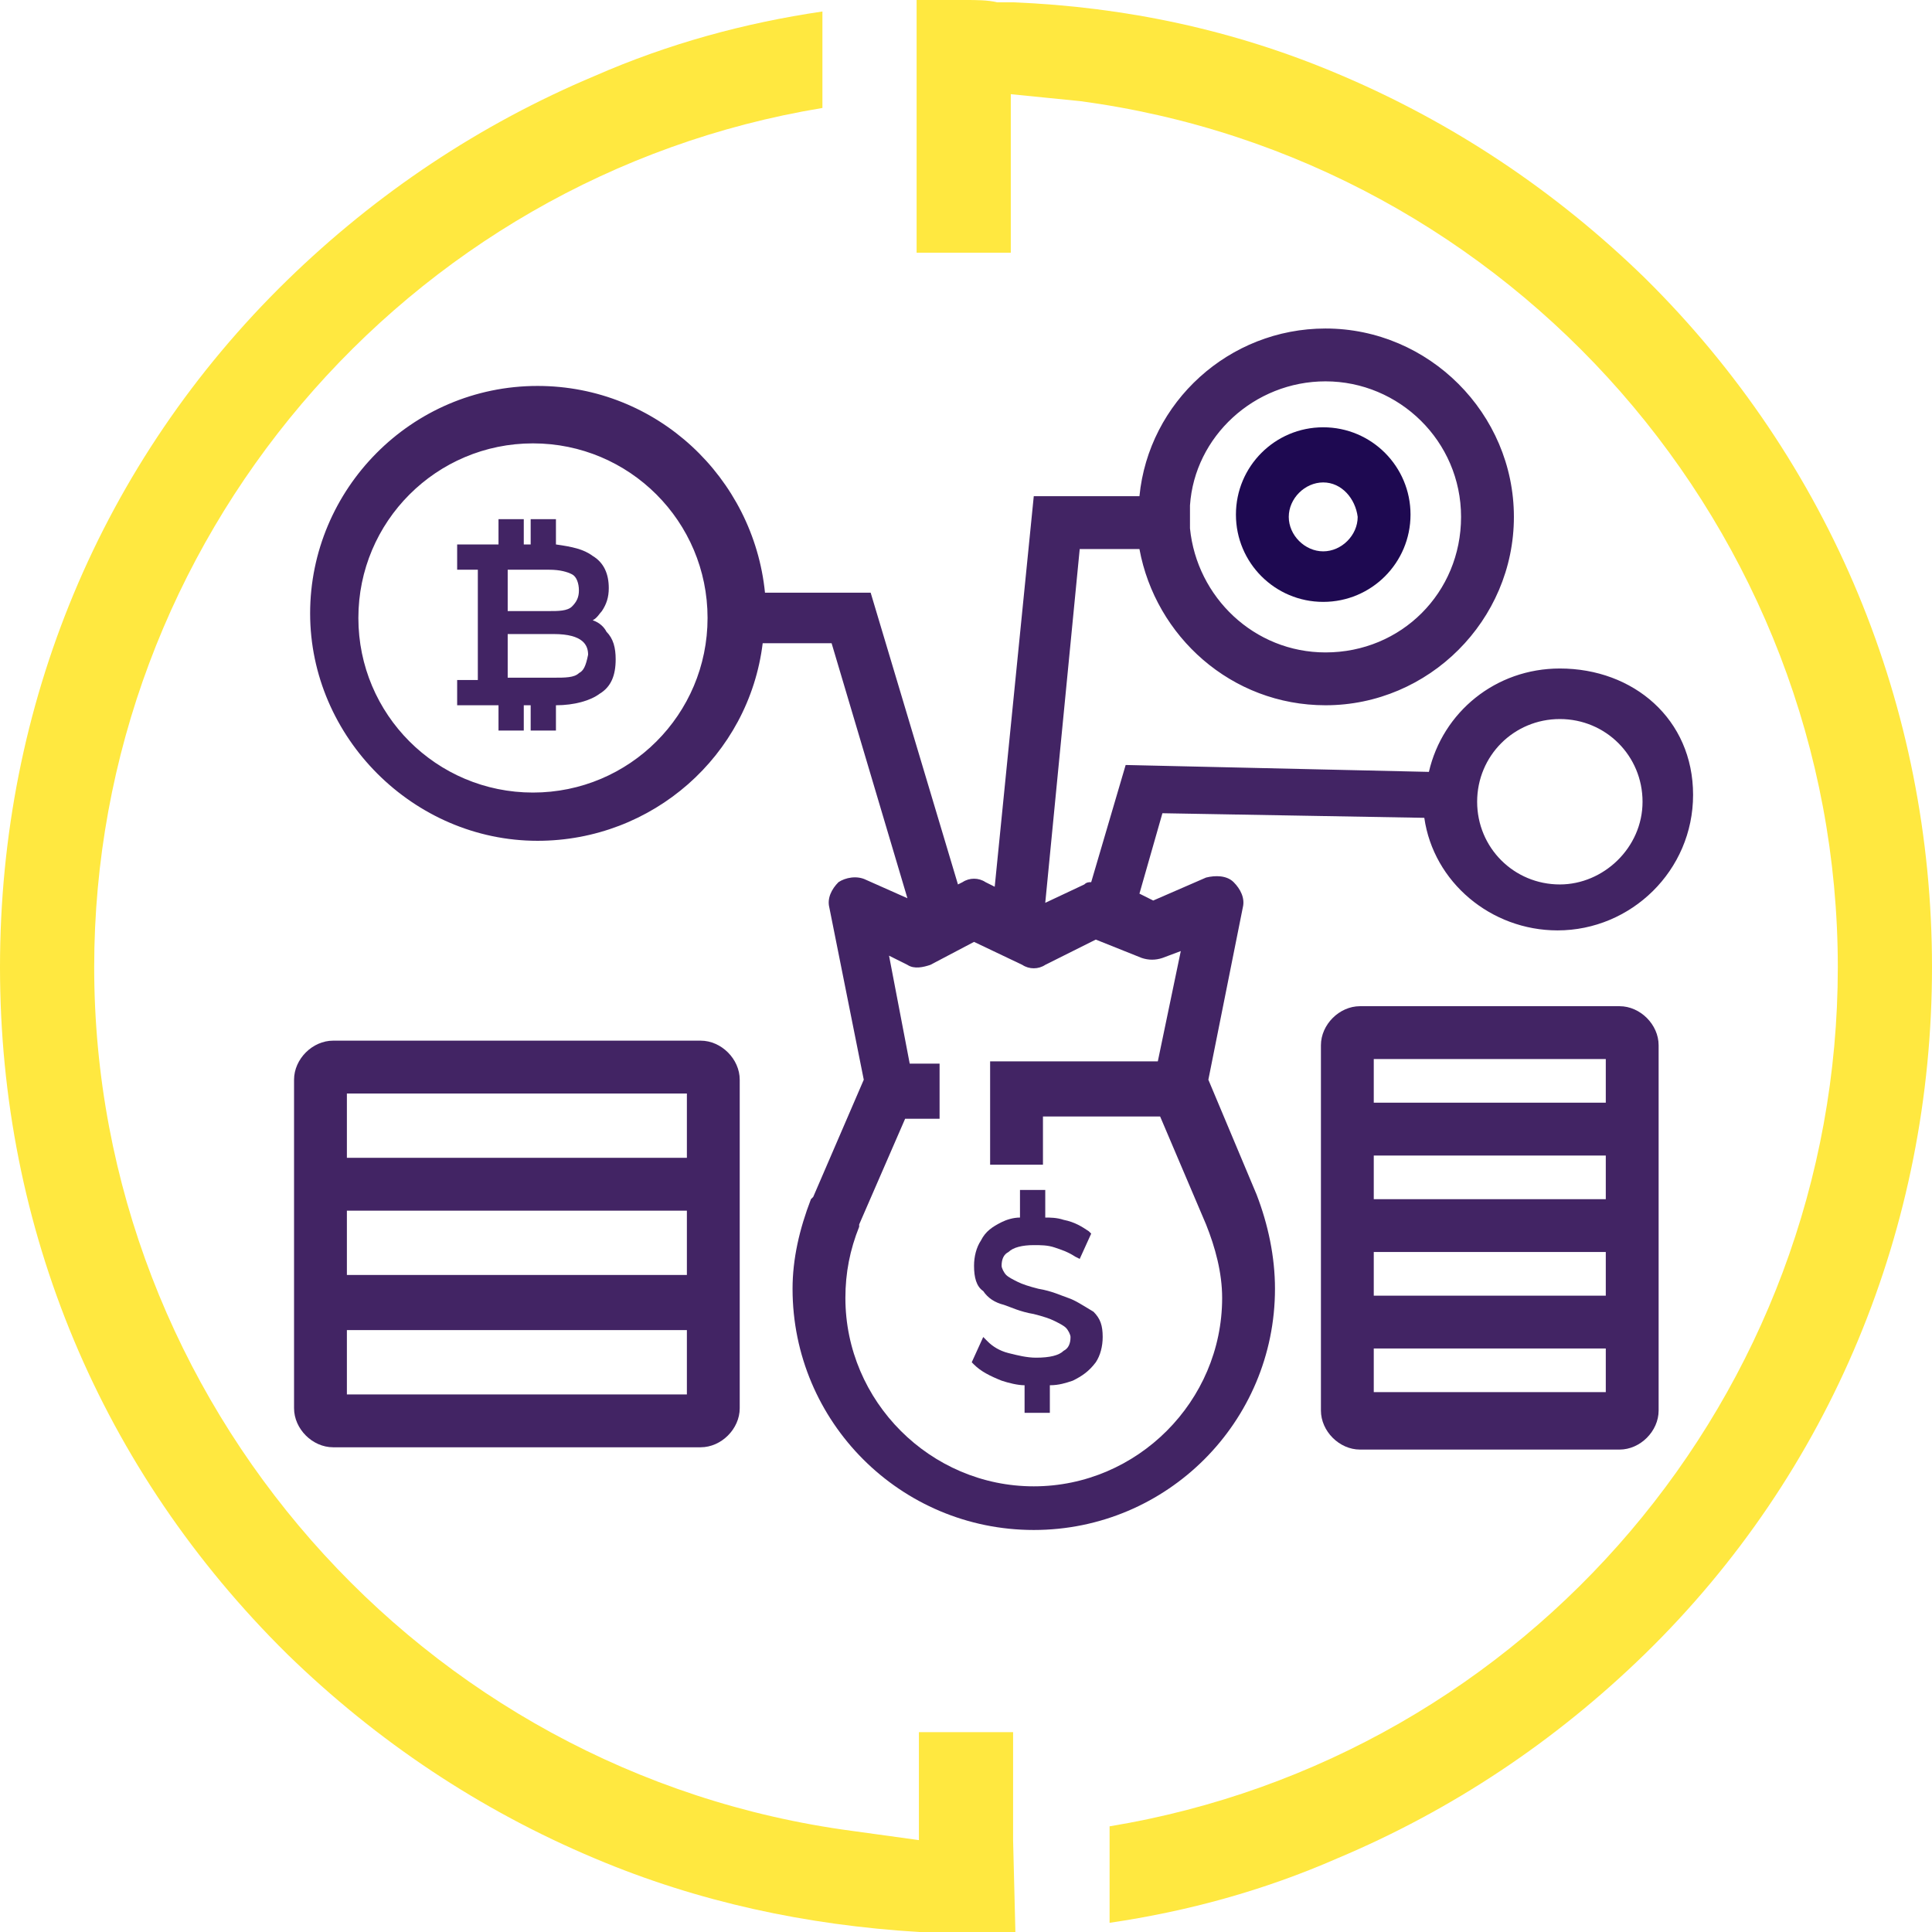 <?xml version="1.0" encoding="UTF-8"?>
<!-- Generator: Adobe Illustrator 27.8.1, SVG Export Plug-In . SVG Version: 6.00 Build 0)  -->
<svg xmlns="http://www.w3.org/2000/svg" xmlns:xlink="http://www.w3.org/1999/xlink" version="1.1" id="Layer_1" x="0px" y="0px" width="84.1px" height="84.1px" viewBox="0 0 84.1 84.1" style="enable-background:new 0 0 84.1 84.1;" xml:space="preserve">
<style type="text/css">
	.st0{fill:#FFE840;}
	.st1{fill:#422464;}
	.st2{fill:#1E0951;}
	.st3{display:none;}
</style>
<g id="Layer_2_00000169518736026685658340000016241247447086799806_">
	<g>
		<g>
			<g>
				<path class="st0" d="M71.6,12.1c-3.9-3.8-8.4-6.8-13.4-8.9C53.7,1.3,49,0.3,44.1,0.1c-0.2,0-0.5,0-0.7,0C43,0,42.5,0,42,0      s-0.9,0-1.4,0c-0.2,0-0.5,0-0.7,0v4l0,0v7H44V4.1l0,0l3,0.3c18.8,2.5,33,18.7,33,37.7c0,18.6-13.5,34.4-31.7,37.4v4.2      c3.4-0.5,6.7-1.4,9.9-2.8c5-2.1,9.5-5.1,13.4-8.9c8.1-7.9,12.5-18.6,12.5-29.9S79.7,20.1,71.6,12.1z"></path>
				<path class="st0" d="M44.1,80.1v-4.7H40v4.7l0,0l-2.9-0.4c-18.8-2.5-33-18.7-33-37.6c0-18.5,13.5-34.4,31.7-37.4V0.5      c-3.4,0.5-6.7,1.4-9.9,2.8c-5,2.1-9.5,5.1-13.4,8.9C4.4,20.1,0,30.7,0,42.1S4.4,64,12.5,72c3.9,3.8,8.4,6.8,13.4,8.9      c4.5,1.9,9.2,2.9,14.1,3.2c0.2,0,0.5,0,0.7,0c0.5,0,0.9,0,1.4,0s0.9,0,1.4,0c0.2,0,0.5,0,0.7,0L44.1,80.1L44.1,80.1z"></path>
			</g>
			<g>
				<path class="st1" d="M14.5,45.3c-0.9,0-1.7,0.8-1.7,1.7v3.5v2.2v2.9v2.2v3.5c0,0.9,0.8,1.7,1.7,1.7h16c0.9,0,1.7-0.8,1.7-1.7      v-3.5v-2.2v-2.9v-2.2V47c0-0.9-0.8-1.7-1.7-1.7H14.5z M29.9,60.7H15.1v-2.8h14.8C29.9,57.9,29.9,60.7,29.9,60.7z M29.9,52.7v2.8      H15.1v-2.8H29.9z M15.1,47.6h14.8v2.8H15.1V47.6z"></path>
				<path class="st1" d="M59.2,43.8c-0.9,0-1.7,0.8-1.7,1.7V48v2.3v2v2.2v2.1v2.2v2.6c0,0.9,0.8,1.7,1.7,1.7h11.3      c0.9,0,1.7-0.8,1.7-1.7v-2.6v-2.2v-2.1v-2.2v-2V48v-2.5c0-0.9-0.8-1.7-1.7-1.7H59.2z M69.9,60.6H59.8v-1.9h10.1V60.6z       M69.9,54.5v1.9H59.8v-1.9H69.9z M69.9,50.3v1.9H59.8v-1.9H69.9z M59.8,46.1h10.1V48H59.8V46.1z"></path>
				<g>
					<g>
						<path class="st1" d="M46.5,56.5c-0.3-0.1-0.7-0.3-1.3-0.4c-0.4-0.1-0.7-0.2-0.9-0.3s-0.4-0.2-0.5-0.3s-0.2-0.3-0.2-0.4        c0-0.3,0.1-0.5,0.3-0.6c0.2-0.2,0.6-0.3,1.1-0.3c0.3,0,0.6,0,0.9,0.1c0.3,0.1,0.6,0.2,0.9,0.4l0.2,0.1l0.5-1.1l-0.1-0.1        c-0.3-0.2-0.6-0.4-1.1-0.5C46,53,45.7,53,45.5,53v-1.2h-1.1V53c-0.3,0-0.6,0.1-0.8,0.2c-0.4,0.2-0.7,0.4-0.9,0.8        c-0.2,0.3-0.3,0.7-0.3,1.1c0,0.5,0.1,0.9,0.4,1.1c0.2,0.3,0.5,0.5,0.9,0.6c0.3,0.1,0.7,0.3,1.3,0.4c0.4,0.1,0.7,0.2,0.9,0.3        s0.4,0.2,0.5,0.3s0.2,0.3,0.2,0.4c0,0.3-0.1,0.5-0.3,0.6c-0.2,0.2-0.6,0.3-1.2,0.3c-0.4,0-0.8-0.1-1.2-0.2        c-0.4-0.1-0.7-0.3-0.9-0.5l-0.2-0.2l-0.5,1.1l0.1,0.1c0.3,0.3,0.7,0.5,1.2,0.7c0.3,0.1,0.7,0.2,1,0.2v1.2h1.1v-1.2        c0.4,0,0.7-0.1,1-0.2c0.4-0.2,0.7-0.4,1-0.8c0.2-0.3,0.3-0.7,0.3-1.1c0-0.5-0.1-0.8-0.4-1.1C47.1,56.8,46.8,56.6,46.5,56.5z"></path>
						<path class="st1" d="M25.8,27c0.2-0.1,0.3-0.3,0.4-0.4c0.2-0.3,0.3-0.6,0.3-1c0-0.6-0.2-1.1-0.7-1.4c-0.4-0.3-0.9-0.4-1.6-0.5        v-1.1h-1.1v1.1h-0.3v-1.1h-1.1v1.1h-1.8v1.1h0.9v4.8h-0.9v1.1h1.8v1.1h1.1v-1.1h0.3v1.1h1.1v-1.1c0.8,0,1.5-0.2,1.9-0.5        c0.5-0.3,0.7-0.8,0.7-1.5c0-0.5-0.1-0.9-0.4-1.2C26.3,27.3,26.1,27.1,25.8,27z M22.1,24.8h1.8c0.5,0,0.8,0.1,1,0.2        s0.3,0.4,0.3,0.7c0,0.3-0.1,0.5-0.3,0.7c-0.2,0.2-0.6,0.2-1,0.2h-1.8V24.8z M25.2,29.3c-0.2,0.2-0.6,0.2-1.1,0.2h-2v-1.9h2        c1.3,0,1.5,0.5,1.5,0.9C25.5,29,25.4,29.2,25.2,29.3z"></path>
					</g>
					<path class="st1" d="M67.9,29.1c-2.8,0-5.1,1.9-5.7,4.5L49,33.3l-1.5,5.1c-0.1,0-0.2,0-0.3,0.1l-1.7,0.8L47,23.9h2.6       c0.7,3.8,4,6.8,8.1,6.8c4.5,0,8.2-3.7,8.2-8.2s-3.7-8.2-8.2-8.2c-4.2,0-7.7,3.2-8.1,7.3H45l-1.7,17l-0.4-0.2       c-0.3-0.2-0.7-0.2-1,0l-0.2,0.1l-3.8-12.7h-4.6c-0.5-5-4.7-9-9.9-9c-5.5,0-9.9,4.5-9.9,9.9s4.5,9.9,9.9,9.9       c5,0,9.2-3.7,9.8-8.6h3l3.3,11.1l-1.8-0.8c-0.4-0.2-0.9-0.1-1.2,0.1c-0.3,0.3-0.5,0.7-0.4,1.1l1.5,7.5l-2.2,5.1l-0.1,0.1       c-0.5,1.3-0.8,2.6-0.8,3.9c0,5.8,4.7,10.5,10.5,10.5s10.5-4.7,10.5-10.5c0-1.4-0.3-2.8-0.8-4.1l-2.1-5l1.5-7.5       c0.1-0.4-0.1-0.8-0.4-1.1c-0.3-0.3-0.8-0.3-1.2-0.2l-2.3,1l-0.6-0.3l1-3.5L62,35.6c0.4,2.8,2.9,4.9,5.8,4.9       c3.2,0,5.9-2.6,5.9-5.9S71.1,29.1,67.9,29.1z M51.8,22c0.2-3,2.8-5.4,5.9-5.4c3.2,0,5.9,2.6,5.9,5.9s-2.6,5.9-5.9,5.9       c-3.1,0-5.6-2.4-5.9-5.4V22z M23.2,34.5c-4.2,0-7.6-3.4-7.6-7.6s3.4-7.6,7.6-7.6s7.6,3.4,7.6,7.6S27.4,34.5,23.2,34.5z        M49.7,41.7c0.3,0.1,0.6,0.1,0.9,0l0.8-0.3l-1,4.8h-5h-2.3v2.4v2.1h2.3v-2.1h5.1l2,4.7l0,0c0.4,1,0.7,2.1,0.7,3.2       c0,4.5-3.7,8.2-8.2,8.2s-8.2-3.7-8.2-8.2c0-1.1,0.2-2.1,0.6-3.1v-0.1l2-4.6h1.5v-2.4h-1.3l-0.9-4.7l0.8,0.4       c0.3,0.2,0.7,0.1,1,0l1.9-1l2.1,1c0.3,0.2,0.7,0.2,1,0l2.2-1.1L49.7,41.7z M67.9,38.5c-2,0-3.6-1.6-3.6-3.6s1.6-3.6,3.6-3.6       s3.6,1.6,3.6,3.6S69.8,38.5,67.9,38.5z"></path>
				</g>
			</g>
		</g>
		<g>
			<path class="st2" d="M57.6,26.2c-2.1,0-3.8-1.7-3.8-3.8s1.7-3.8,3.8-3.8s3.8,1.7,3.8,3.8S59.7,26.2,57.6,26.2z M57.6,21     c-0.8,0-1.5,0.7-1.5,1.5s0.7,1.5,1.5,1.5s1.5-0.7,1.5-1.5C59,21.7,58.4,21,57.6,21z"></path>
		</g>
	</g>
</g>
<g id="Layer_2_copy" class="st3">
</g>
<g id="Layer_3" class="st3">
</g>
<g id="Layer_4" class="st3">
</g>
<g id="Layer_5" class="st3">
</g>
<g id="Layer_5_00000049922977789104444600000016569491409178596765_" class="st3">
</g>
</svg>
